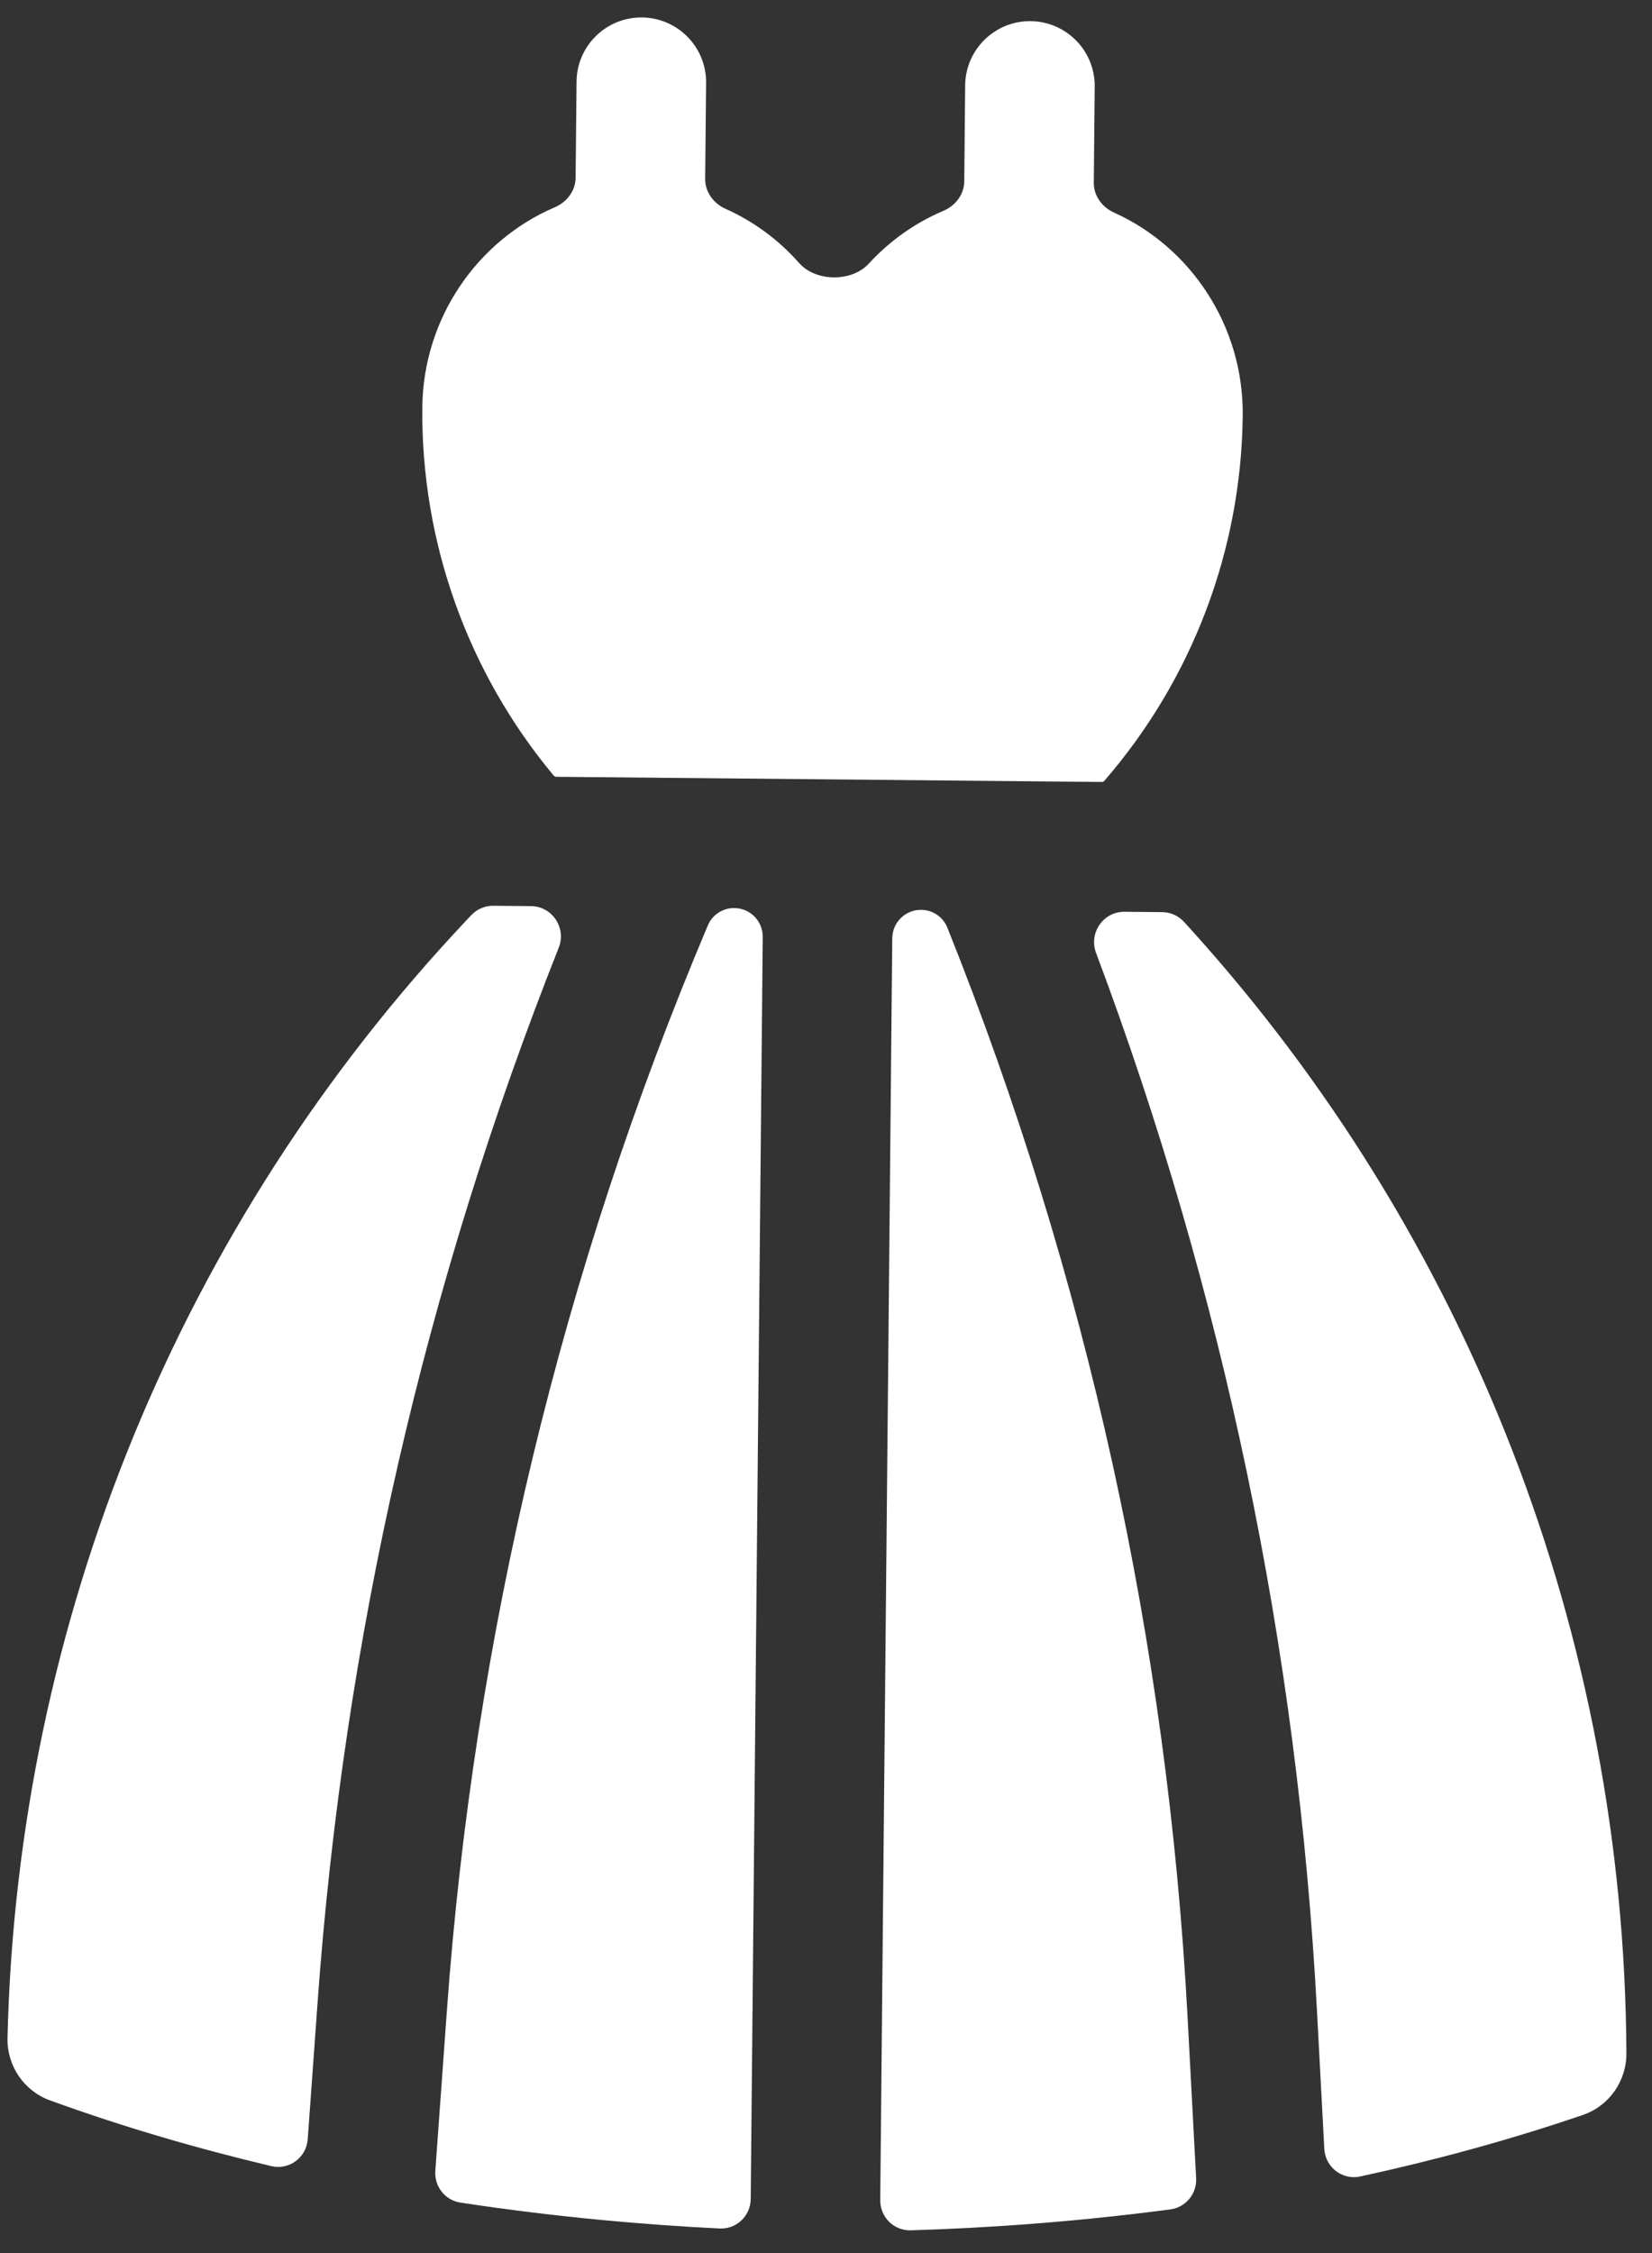 <svg width="55" height="75" viewBox="0 0 55 75" fill="none" xmlns="http://www.w3.org/2000/svg">
<rect x="0" y="0" width="55" height="75" fill="#333333" stroke="none"/>
<g id="Vector">
<path d="M31.541 30.881C31.399 30.524 31.053 30.29 30.669 30.286C30.142 30.281 29.711 30.704 29.706 31.231L29.306 73.24C29.301 73.803 29.761 74.26 30.323 74.243C32.751 74.17 35.708 73.977 38.965 73.546C39.478 73.478 39.85 73.025 39.823 72.508L39.54 67.183C38.877 54.694 36.186 42.485 31.541 30.881Z" fill="white"/>
<path d="M14.877 66.948L14.493 72.267C14.456 72.784 14.819 73.244 15.331 73.321C18.579 73.814 21.532 74.063 23.958 74.182C24.52 74.21 24.988 73.762 24.994 73.199L25.394 31.19C25.399 30.663 24.976 30.232 24.449 30.227C24.065 30.224 23.715 30.451 23.566 30.805C18.701 42.319 15.778 54.474 14.877 66.948Z" fill="white"/>
<path d="M39.586 30.87L39.423 30.691C39.236 30.484 38.971 30.365 38.692 30.363L37.44 30.351C36.733 30.344 36.242 31.054 36.49 31.717C40.732 43.027 43.205 54.864 43.847 66.954L44.09 71.533C44.123 72.141 44.688 72.581 45.284 72.451C47.705 71.926 50.199 71.256 52.695 70.404C53.568 70.106 54.152 69.28 54.148 68.349C54.084 54.465 48.913 41.155 39.586 30.87Z" fill="white"/>
<path d="M16.426 30.151C16.148 30.148 15.88 30.262 15.689 30.465L15.523 30.641C6.002 40.746 0.578 53.956 0.25 67.836C0.228 68.766 0.796 69.603 1.664 69.918C4.143 70.818 6.624 71.535 9.034 72.106C9.628 72.247 10.201 71.819 10.245 71.21L10.575 66.638C11.447 54.562 14.146 42.774 18.602 31.547C18.863 30.889 18.386 30.169 17.678 30.163L16.426 30.151Z" fill="white"/>
<path d="M18.434 25.818C18.455 25.843 18.486 25.857 18.519 25.858L36.682 26.03C36.714 26.031 36.745 26.017 36.767 25.992C39.698 22.611 41.331 18.298 41.374 13.824C41.402 10.848 39.645 8.228 37.089 7.076C36.692 6.898 36.411 6.517 36.416 6.082L36.446 2.881C36.457 1.69 35.501 0.716 34.31 0.704C33.119 0.693 32.145 1.649 32.133 2.84L32.103 6.036C32.099 6.472 31.81 6.848 31.409 7.018C30.458 7.421 29.613 8.025 28.924 8.776C28.355 9.396 27.161 9.384 26.604 8.754C25.929 7.99 25.095 7.37 24.152 6.949C23.755 6.771 23.473 6.389 23.477 5.954L23.508 2.758C23.519 1.567 22.563 0.593 21.372 0.581C20.181 0.57 19.206 1.526 19.195 2.717L19.164 5.918C19.16 6.353 18.872 6.728 18.473 6.899C15.895 8.002 14.088 10.588 14.06 13.564C14.017 18.038 15.568 22.382 18.434 25.818Z" fill="white"/>
</g>
</svg>

